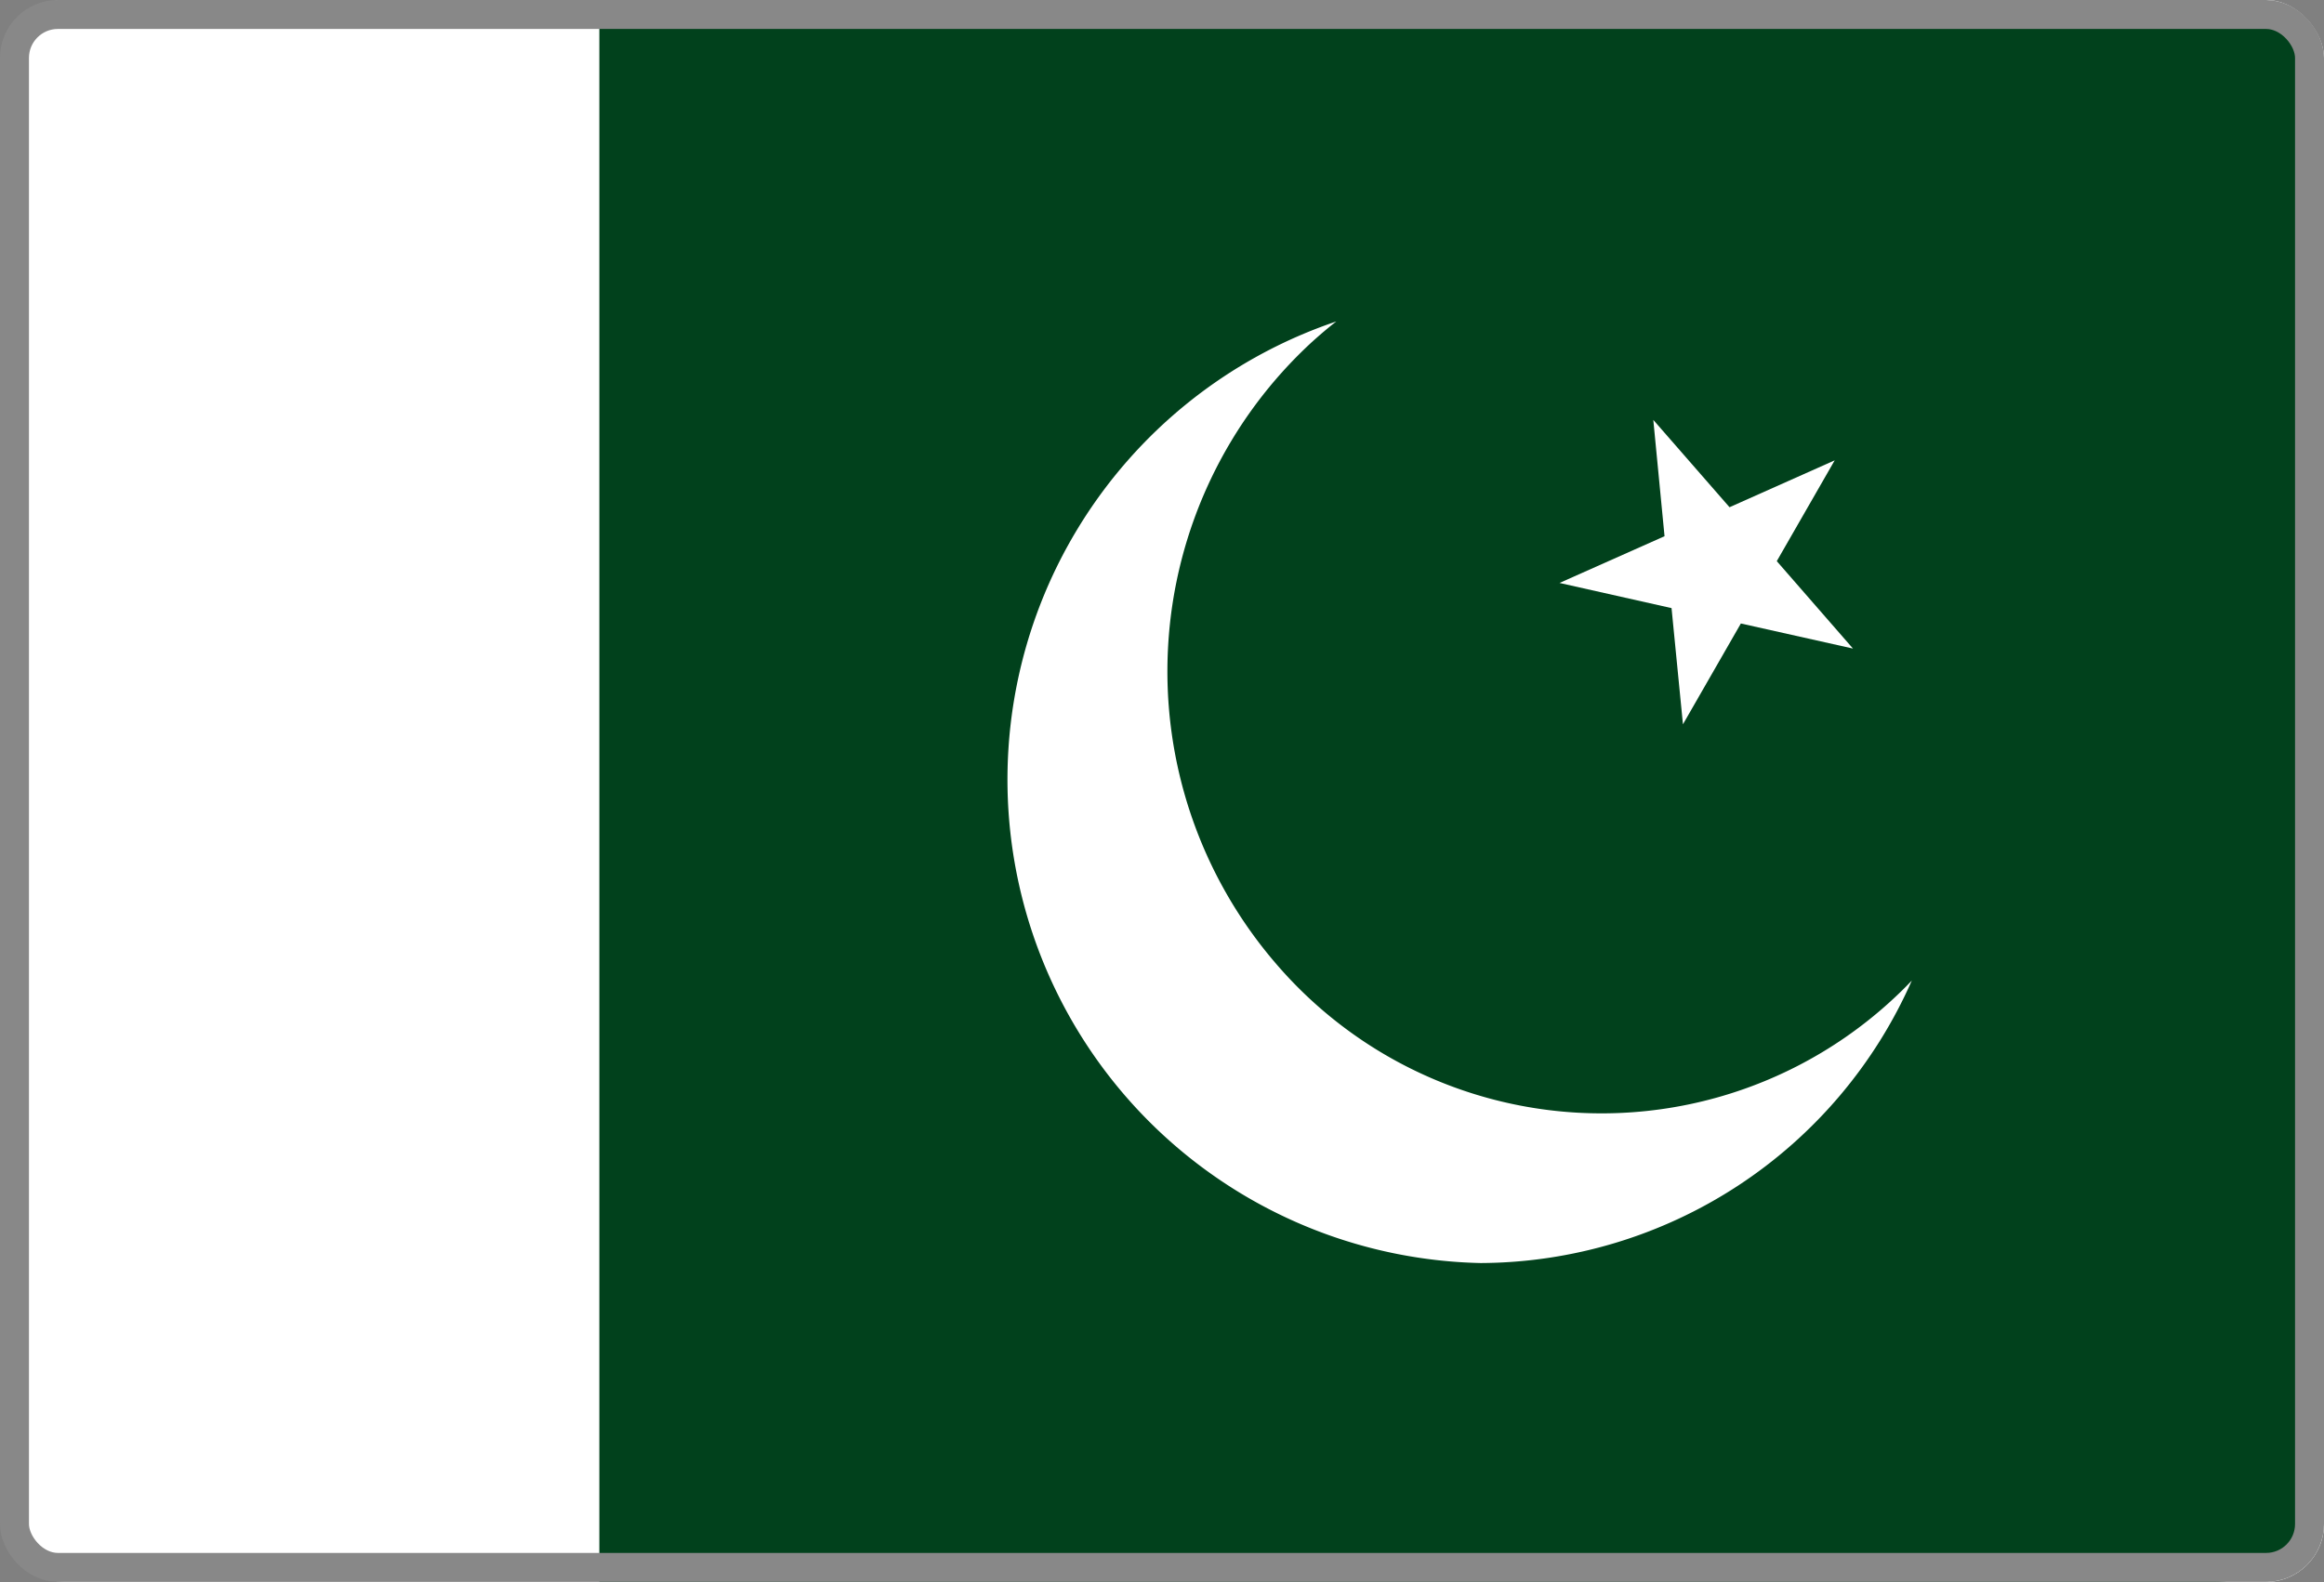 <svg xmlns="http://www.w3.org/2000/svg" width="80.25" height="54.634" viewBox="0 0 80.25 54.634">
  <rect x="0" y="0" width="80.25" height="54.634" fill="#808080" stroke="none"/>
  <g id="Group_36968" data-name="Group 36968" transform="translate(-13159.5 4544.649)">
    <g id="Group_36910" data-name="Group 36910" transform="translate(30207.77 10275.274)">
      <rect id="Rectangle_6683" data-name="Rectangle 6683" width="80" height="54.633" rx="2" transform="translate(-17048.02 -14819.924)" fill="#fff"/>
      <path id="Path_33729" data-name="Path 33729" d="M0,0H55.744a3.845,3.845,0,0,1,3.81,3.879V50.755a3.845,3.845,0,0,1-3.81,3.879H0Z" transform="translate(-17027.574 -14819.924)" fill="#01411c"/>
      <g id="Group_32632" data-name="Group 32632" transform="translate(-17013.5 -14808.822)">
        <path id="Path_33644" data-name="Path 33644" d="M725.1,277.492a14.807,14.807,0,0,1-21.169-1.267,15.46,15.46,0,0,1,1.244-21.554c.261-.233.526-.46.8-.671a16.7,16.7,0,0,0,4.983,32.518,16.344,16.344,0,0,0,14.889-9.756C725.612,277.01,725.362,277.254,725.1,277.492Z" transform="translate(-694.6 -254)" fill="#fff"/>
        <path id="Path_33645" data-name="Path 33645" d="M1057.366,323.3l.394,4.012,2-3.481,3.871.866L1061,321.678l2-3.481-3.632,1.619-2.632-3.016.388,4.017-3.626,1.614Z" transform="translate(-1034.416 -313.4)" fill="#fff"/>
      </g>
    </g>
    <g id="Rectangle_8892" data-name="Rectangle 8892" transform="translate(13159.5 -4544.649)" fill="none" stroke="#888" stroke-width="1">
      <rect width="80.25" height="54.63" rx="2" stroke="none"/>
      <rect x="0.5" y="0.5" width="79.25" height="53.63" rx="1.5" fill="none"/>
    </g>
  </g>
</svg>

